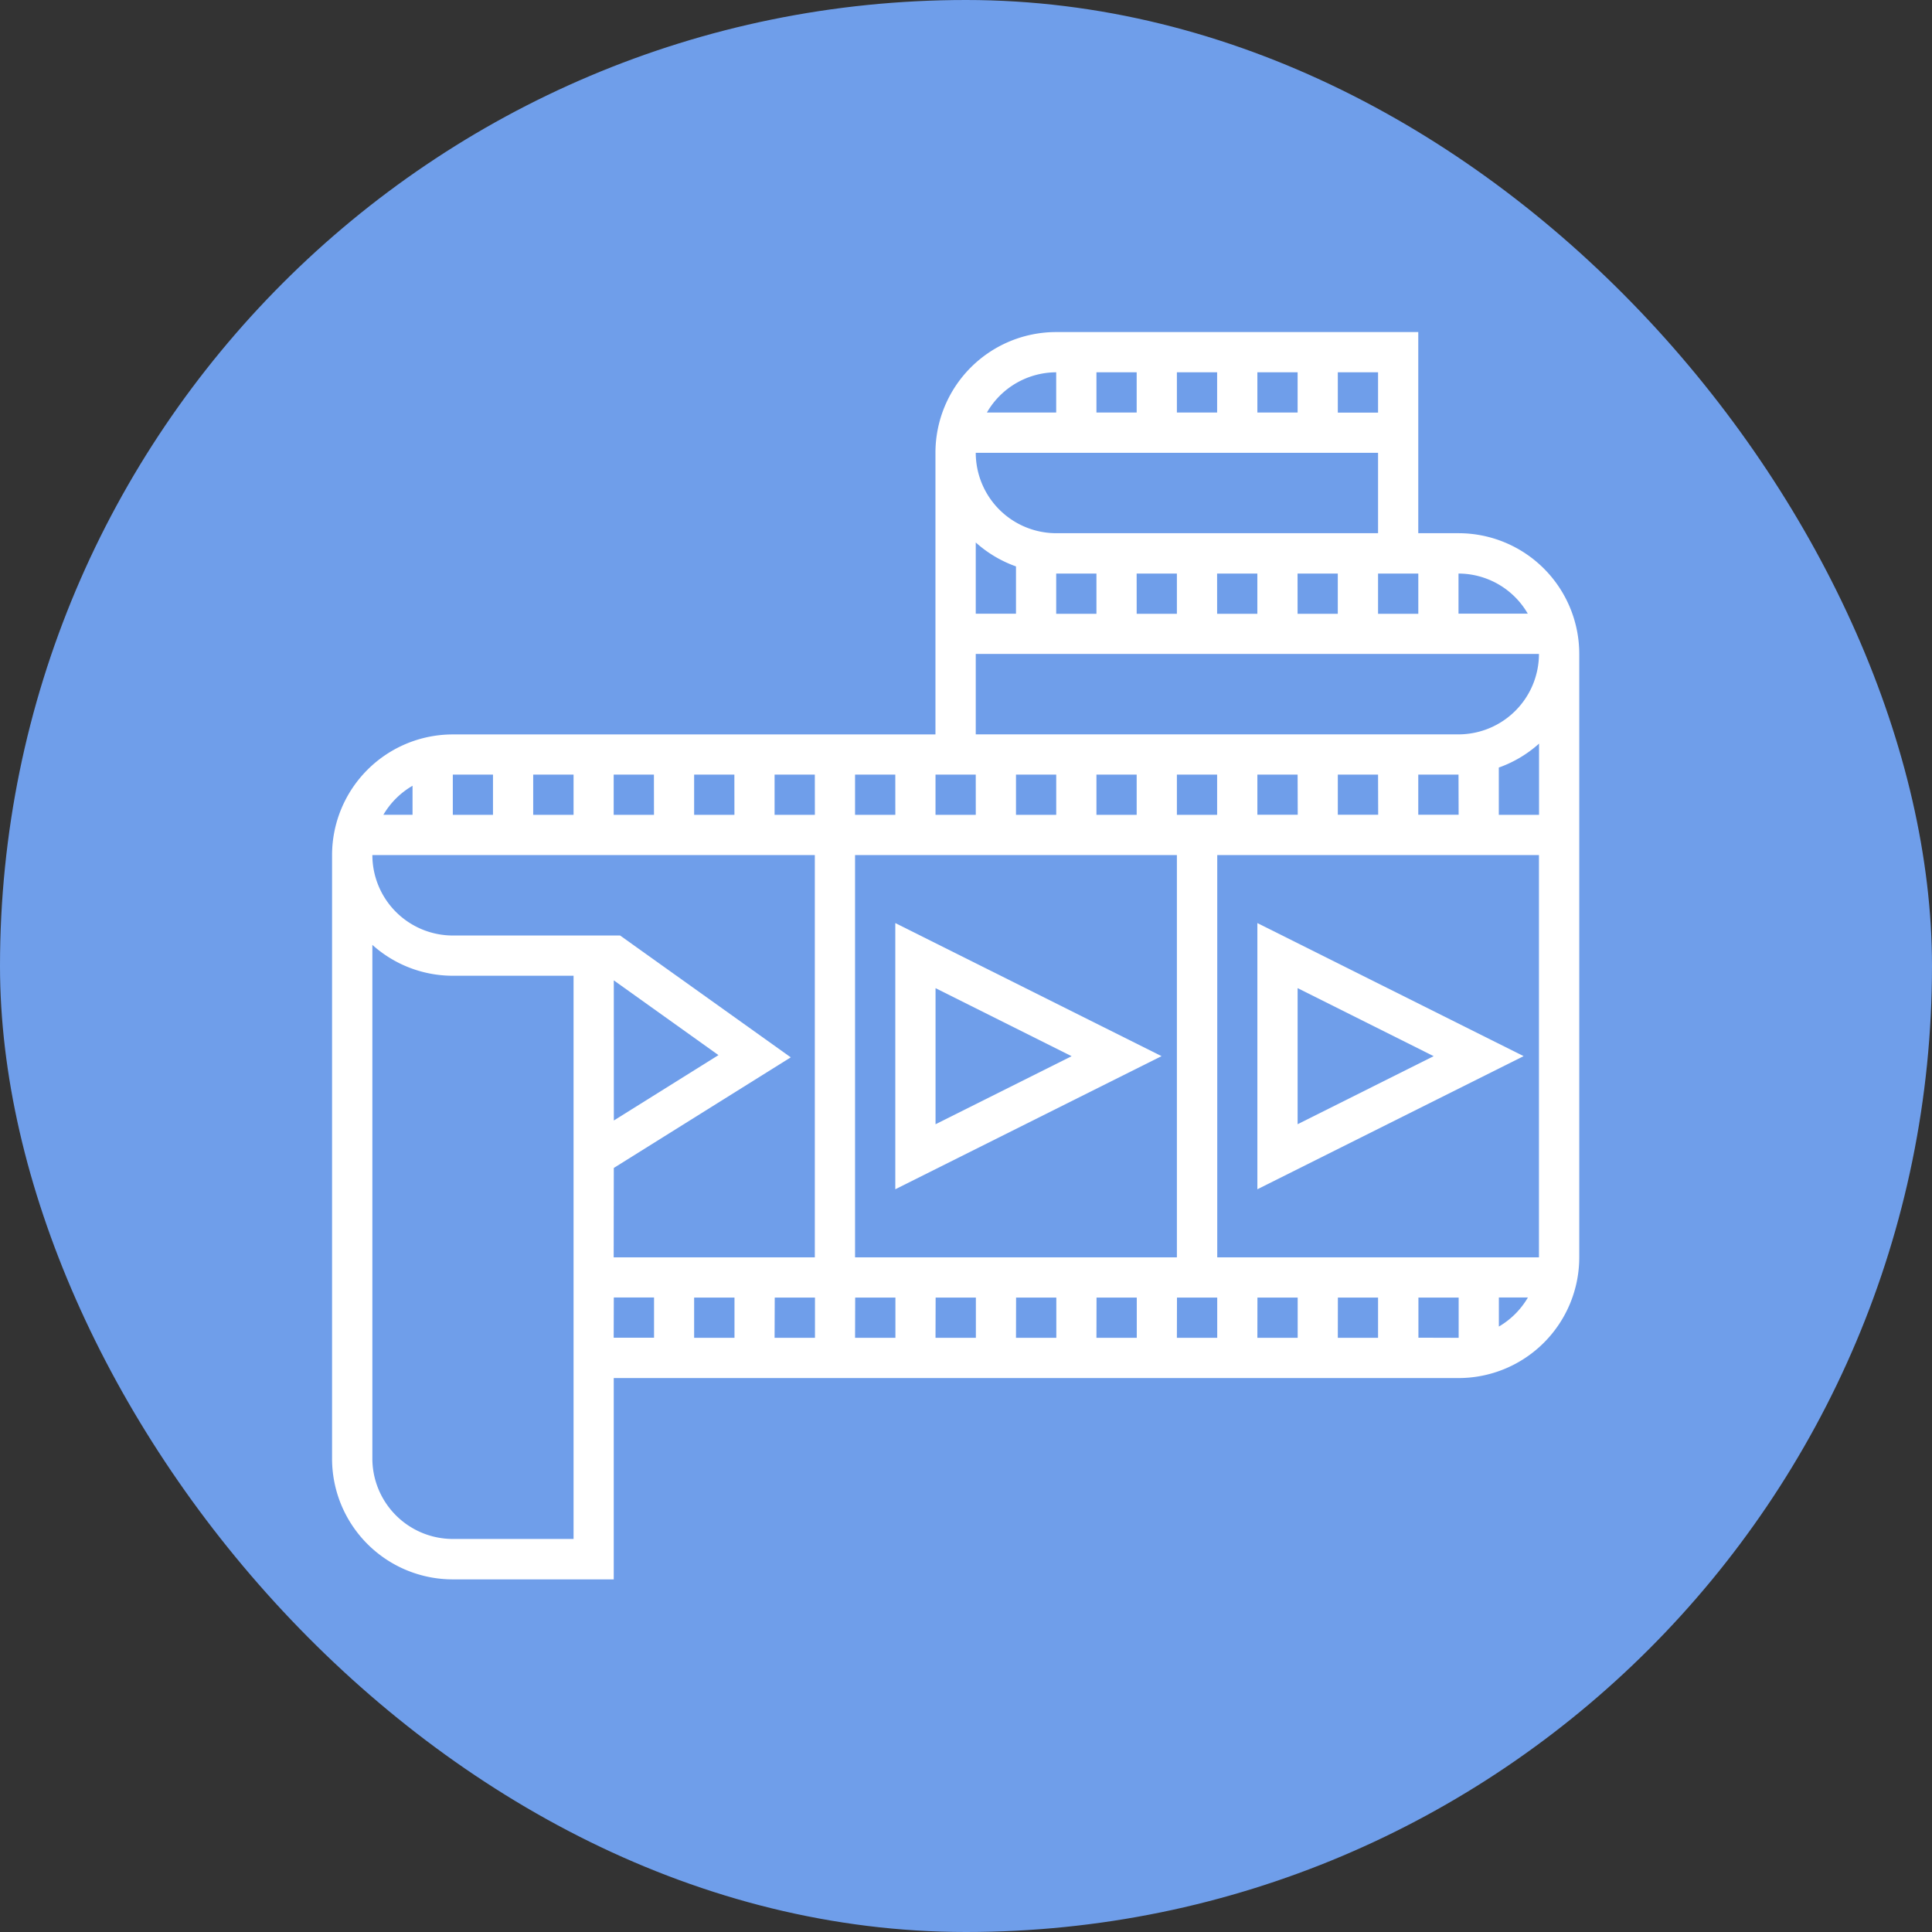<svg xmlns="http://www.w3.org/2000/svg" width="64" height="64" viewBox="0 0 64 64">
  <rect x="0" y="0" width="64" height="64" fill="#333333" stroke="none"/>
  <g id="entertainment" transform="translate(10)">
    <rect id="Rectangle_2031" data-name="Rectangle 2031" width="64" height="64" rx="32" transform="translate(-10)" fill="#6f9eea"/>
    <g id="Group_17419" data-name="Group 17419" transform="translate(-8.444 8.555)">
      <path id="Path_9739" data-name="Path 9739" d="M38.315,7.663H36.982V1H24.988a4,4,0,0,0-4,4v9.329H5a4,4,0,0,0-4,4v19.99a4,4,0,0,0,4,4h5.331V35.65H38.315a4,4,0,0,0,4-4V11.661A4,4,0,0,0,38.315,7.663Zm2.295,2.665H38.315V9A2.657,2.657,0,0,1,40.61,10.329ZM31.652,3.665V2.333h1.333V3.665Zm-1.333,0H28.986V2.333h1.333Zm-2.665,0H26.321V2.333h1.333ZM35.65,5V7.663H24.988A2.668,2.668,0,0,1,22.323,5ZM23.656,8.763v1.566H22.323V7.97A4,4,0,0,0,23.656,8.763ZM24.988,9h1.333v1.333H24.988Zm2.665,0h1.333v1.333H27.654Zm2.665,0h1.333v1.333H30.319Zm2.665,0h1.333v1.333H32.984ZM35.65,9h1.333v1.333H35.65Zm0-5.331H34.317V2.333H35.65ZM24.988,2.333V3.665H22.693A2.657,2.657,0,0,1,24.988,2.333Zm-2.665,9.329H40.98a2.668,2.668,0,0,1-2.665,2.665H22.323Zm8,19.99V18.325H40.98V31.652Zm-19.99-9.176L13.8,24.952l-3.466,2.166Zm0,6.214,5.862-3.664L10.542,20.99H5a2.668,2.668,0,0,1-2.665-2.665H16.992V31.652H10.329Zm27.986-11.7H36.982V15.659h1.333Zm-2.665,0H34.317V15.659H35.65Zm-2.665,0H31.652V15.659h1.333ZM18.325,31.652V18.325H28.986V31.652ZM30.319,16.992H28.986V15.659h1.333Zm-2.665,0H26.321V15.659h1.333Zm-2.665,0H23.656V15.659h1.333Zm-2.665,0H20.99V15.659h1.333Zm-2.665,0H18.325V15.659h1.333Zm-2.665,0H15.659V15.659h1.333Zm-2.665,0H12.994V15.659h1.333Zm-2.665,0H10.329V15.659h1.333ZM9,16.992H7.663V15.659H9Zm5.331,15.992v1.333H12.994V32.984Zm1.333,0h1.333v1.333H15.659Zm2.665,0h1.333v1.333H18.325Zm2.665,0h1.333v1.333H20.99Zm2.665,0h1.333v1.333H23.656Zm2.665,0h1.333v1.333H26.321Zm2.665,0h1.333v1.333H28.986Zm2.665,0h1.333v1.333H31.652Zm2.665,0H35.65v1.333H34.317Zm5.331-15.992V15.426a4,4,0,0,0,1.333-.793v2.359ZM6.331,15.659v1.333H5V15.659Zm-2.665.37v.962H2.7A2.674,2.674,0,0,1,3.665,16.03ZM9,40.98H5a2.668,2.668,0,0,1-2.665-2.665V21.3A3.986,3.986,0,0,0,5,22.323H9Zm1.333-8h1.333v1.333H10.329Zm26.654,1.333V32.984h1.333v1.333Zm2.665-.37v-.962h.962A2.674,2.674,0,0,1,39.648,33.946Z" transform="translate(8.444 1.445)" fill="#fff"/>
      <path id="Path_9740" data-name="Path 9740" d="M47,39.2l8.82-4.41L47,30.382Zm1.333-6.663,4.507,2.254-4.507,2.254Z" transform="translate(-6.904 -8.359)" fill="#fff"/>
      <path id="Path_9741" data-name="Path 9741" d="M29,30.382V39.2l8.82-4.41Zm1.333,2.156,4.507,2.254-4.507,2.254Z" transform="translate(-0.898 -8.359)" fill="#fff"/>
    </g>
  </g>
</svg>

